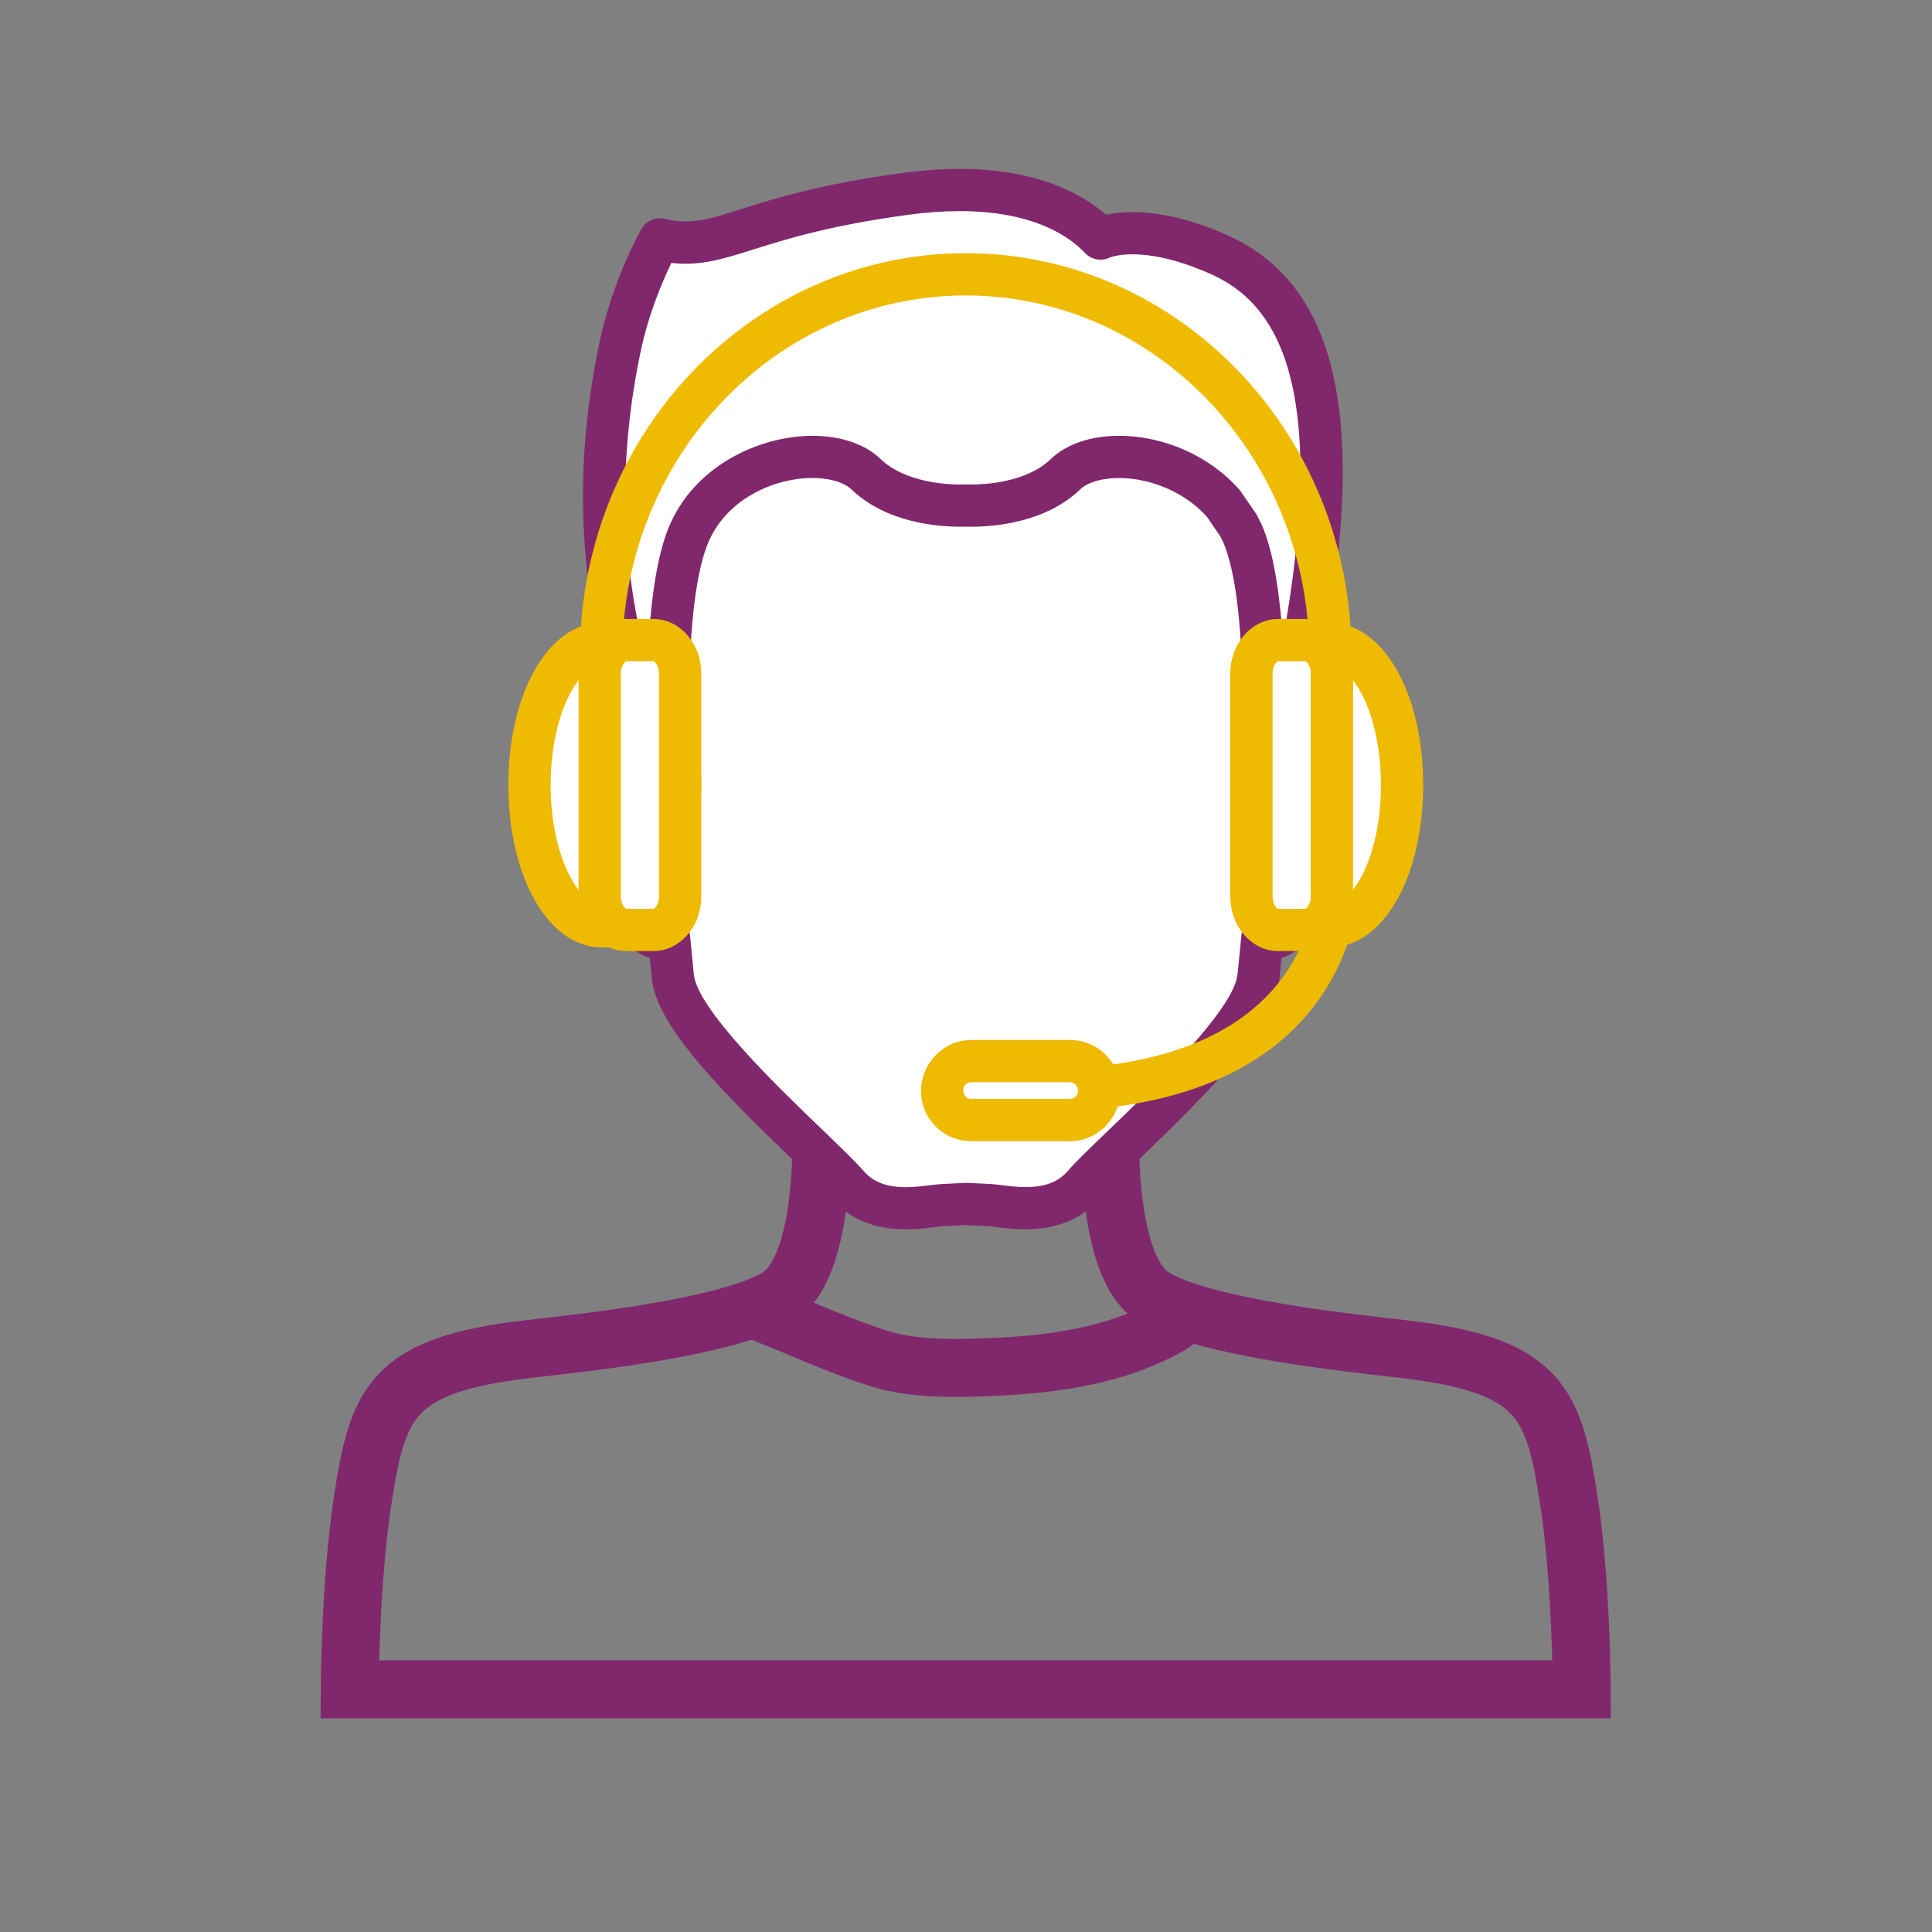 <?xml version="1.0" encoding="UTF-8"?>
<svg id="Vrstva_1" xmlns="http://www.w3.org/2000/svg" version="1.1" viewBox="0 0 400 400">
  <rect x="0" y="0" width="400" height="400" fill="#808080" stroke="none"/>
  <!-- Generator: Adobe Illustrator 29.5.1, SVG Export Plug-In . SVG Version: 2.1.0 Build 141)  -->
  <defs>
    <style>
      .st0, .st1, .st2, .st3, .st4 {
        fill: none;
        stroke-width: 12px;
      }

      .st0, .st1, .st4 {
        stroke: #81286d;
      }

      .st0, .st2, .st4 {
        stroke-miterlimit: 10;
      }

      .st5 {
        fill: #fff;
      }

      .st1, .st2, .st4 {
        stroke-linecap: round;
      }

      .st1, .st3 {
        stroke-linejoin: round;
      }

      .st6 {
        fill: #efba02;
      }

      .st2, .st3 {
        stroke: #efba02;
      }

      .st3 {
        stroke-linecap: square;
      }

      .st7 {
        fill: #81286d;
      }
    </style>
  </defs>
  <path class="st0" d="M324.88,311.08c-3.14-20.65-5.75-28.46-34.4-31.78-10.84-1.25-40.35-4.29-51.33-10.55-10.97-6.27-9.22-37.64-9.22-37.64h-59.95s1.75,31.37-9.23,37.64c-10.98,6.26-40.49,9.31-51.33,10.55-28.64,3.32-31.26,11.13-34.4,31.78-2.51,16.55-2.62,38.68-2.62,38.68h255.09s-.1-22.13-2.61-38.68Z"/>
  <g>
    <path class="st4" d="M-417.68,398.59c3.43,9.66,4.73,20.07,3.78,30.27-.51,5.52-1.68,10.96-2.92,16.36-3.45,14.98-7.55,29.82-12.29,44.45-2.68,8.27-5.6,16.66-5.63,25.36-.01,3.62.5,7.3,2.06,10.57,3.56,7.48,12.03,11.55,20.27,12.46,8.24.91,16.5-.74,24.73-1.7,12.46-1.45,29.11-4.25,41.65-4.11,34.1.38,64.51,6.08,98.23,4.09,6.95-.41,14.19.1,20.53-2.78,6.34-2.89,11.52-9.58,10.32-16.44-1.1-6.3-6.97-10.63-12.83-13.19-10.82-4.74-22.84-5.74-34.35-8.39-20.39-4.7-46.24-10.03-61.63-24.2-4.13-3.8-6.82-11.21-9.53-16.13-2.7-4.89-3.06-13.04-4.18-18.52-4.03-19.76.03-39.08,3.29-58.99"/>
    <path class="st4" d="M-386.72,467.58c-1.25.38-1.64,1.93-1.82,3.22-.76,5.4-1.48,11.12.71,16.11,2.13,4.86,6.77,8.27,11.75,10.1s10.35,2.28,15.64,2.72"/>
    <circle class="st4" cx="-494.91" cy="558.79" r="49.28"/>
    <path class="st2" d="M-414.75,433.57c4.1-.2,7.99,1.66,12.01,2.5,3.59.75,7.3.69,10.96.59,10.03-.28,20.05-.82,30.06-1.63,8.41-.68,17.26-1.71,24.07-6.7"/>
    <path class="st4" d="M-456.13,590.57c-.85,2.29.71,4.92,2.86,6.09,2.15,1.16,4.72,1.21,7.16,1.14,2.43-.06,4.99-.25,6.99-1.62,2.54-1.74,3.56-4.97,4.07-8.01.61-3.63.52-7.86-2.17-10.37-2.18-2.03-5.41-2.33-8.39-2.51"/>
    <path class="st2" d="M-442.69,587.78c10.72.8,21.43,1.6,32.15,2.4,5.82.43,11.72.89,17.19,2.92,11.07,4.12,18.83,14.1,28.98,20.14,17.29,10.28,38.97,7.97,58.91,5.33"/>
    <path class="st2" d="M-360.07,435.33c10.33,8.59,19.05,41.51,25.39,53.35,11.95,22.33,32.68,30.34,29.87,55.51-.69,6.15-13.78,7.94-17.66,12.76-3.88,4.82-10.43,7.87-16.4,6.24"/>
  </g>
  <g>
    <line class="st3" x1="-545.13" y1="-23.97" x2="-594.1" y2="94.94"/>
    <line class="st3" x1="-483.1" y1="-23.97" x2="-532.07" y2="94.94"/>
    <line class="st3" x1="-421.06" y1="-23.97" x2="-470.04" y2="94.94"/>
    <line class="st3" x1="-359.03" y1="-23.97" x2="-408" y2="94.94"/>
    <line class="st3" x1="-297" y1="-23.97" x2="-345.97" y2="94.94"/>
  </g>
  <rect class="st1" x="-606.18" y="-33.11" width="321.26" height="139.16" rx="18.17" ry="18.17"/>
  <rect class="st1" x="-589.2" y="226.77" width="97.95" height="26.12" rx="-196.66" ry="-196.66"/>
  <rect class="st1" x="-405.07" y="226.77" width="97.95" height="26.12" rx="-104.59" ry="-104.59"/>
  <rect class="st1" x="-555.23" y="106.05" width="30" height="120.72"/>
  <rect class="st1" x="-371.09" y="106.05" width="30" height="120.72"/>
  <line class="st1" x1="-516.07" y1="152.18" x2="-380.25" y2="152.18"/>
  <g>
    <g>
      <path class="st5" d="M267.45,152.79h-1.33c.56-4.58,1.14-9.1,1.69-13.37,2.89-22.14,9.39-86.83-67.85-86.83s-70.75,64.69-67.86,86.83c.56,4.27,1.13,8.78,1.7,13.37h-1.33c-11.76-8.69-12.74,14.01-7.84,21.78,4.06,6.43,4.15,7.12,6.6,14.19,1.8,5.22,4.81,5.91,7.31,5.35.32,3.09.59,5.79.78,7.93,1.09,11.94,29.78,35.85,36.28,43.33,6.09,7.02,16.25,4.28,19.51,4.14,3.29-.15,4.86-.24,4.86-.24,0,0,1.56.09,4.85.24,3.26.15,13.42,2.88,19.51-4.14,6.5-7.48,35.19-31.39,36.27-43.33.2-2.14.47-4.84.79-7.94,2.51.57,5.51-.12,7.31-5.34,2.44-7.07,2.53-7.77,6.6-14.19,4.9-7.76,3.91-30.47-7.84-21.78Z"/>
      <path class="st7" d="M212.32,254.52c-2.38,0-4.51-.27-6.07-.47-.66-.09-1.21-.16-1.63-.18l-4.67-.23-4.66.23c-.43.02-.98.09-1.64.18-1.56.2-3.69.47-6.07.47-6.54,0-11.68-2.11-15.31-6.29-1.5-1.73-4.55-4.65-8.06-8.03-15.49-14.89-28.39-28-29.28-37.77-.1-1.21-.24-2.6-.39-4.13-2.56-.71-5.62-2.75-7.48-8.11l-.51-1.5c-1.91-5.56-2.16-6.28-5.65-11.79-4.08-6.46-4.63-19.03-1.14-25.38,1.97-3.55,5.16-5.36,8.82-5.02-.28-2.22-.56-4.4-.85-6.52-1.52-11.68-6.15-47.23,14.22-70.42,12.44-14.17,31.95-21.36,57.98-21.36s45.54,7.19,57.99,21.36c20.36,23.2,15.72,58.74,14.2,70.41-.27,2.12-.56,4.3-.84,6.52,3.65-.35,6.85,1.47,8.82,5.02,3.49,6.35,2.93,18.92-1.14,25.38-3.49,5.5-3.73,6.22-5.63,11.76l-.53,1.53c-1.85,5.36-4.92,7.4-7.48,8.11-.15,1.54-.29,2.93-.4,4.14-.88,9.76-13.78,22.88-29.27,37.77-3.51,3.38-6.55,6.29-8.05,8.02-3.62,4.17-8.78,6.29-15.31,6.29ZM199.96,244.89c.08,0,.15,0,.24,0l4.82.24c.59.03,1.39.12,2.34.24,1.4.18,3.14.4,4.96.4,3.99,0,6.76-1.04,8.7-3.28,1.76-2.03,4.78-4.93,8.6-8.59,9.07-8.72,25.95-24.95,26.61-32.26.21-2.16.48-4.87.79-7.99.13-1.25.79-2.38,1.8-3.11,1.02-.73,2.3-.99,3.52-.71.17.04.32.06.45.06.83,0,1.61-2.13,1.75-2.55l.52-1.51c2.09-6.08,2.61-7.42,6.52-13.59,2.94-4.66,2.47-15.58.45-17.06,0,.06-.68.16-1.99,1.13-.75.56-1.67.86-2.61.86h-1.33c-1.25,0-2.44-.54-3.27-1.47-.83-.94-1.22-2.19-1.07-3.43.56-4.59,1.14-9.11,1.69-13.39,1.4-10.71,5.66-43.29-12.1-63.51-10.71-12.2-28-18.39-51.41-18.39s-40.69,6.18-51.41,18.38c-17.75,20.22-13.51,52.81-12.11,63.51.56,4.28,1.13,8.8,1.7,13.39.15,1.25-.23,2.5-1.06,3.44-.84.94-2.03,1.48-3.28,1.48h-1.33c-.94,0-1.85-.3-2.61-.86-1.46-1.08-2.14-1.09-2.15-1.09-1.86,1.35-2.35,12.34.61,17.02,3.91,6.17,4.43,7.52,6.52,13.61l.51,1.48c.15.43.93,2.57,1.78,2.57.13,0,.27-.02.44-.06,1.22-.28,2.5-.01,3.51.72,1.02.73,1.67,1.86,1.8,3.11.32,3.11.59,5.82.78,7.98.67,7.3,17.55,23.53,26.63,32.25,3.81,3.67,6.83,6.57,8.6,8.6,1.94,2.23,4.71,3.28,8.7,3.28,1.82,0,3.56-.22,4.96-.4.95-.12,1.74-.21,2.35-.24l4.81-.24c.08,0,.16,0,.24,0Z"/>
    </g>
    <g>
      <path class="st5" d="M252.11,52.59c-16.36-7.2-24.27-3.2-24.27-3.2v.02c-4.4-4.7-15.7-12.63-40.55-9.24-34.51,4.71-37.91,12.42-50.71,9.41,0,0-5.61,9.81-8.23,22.35-5,23.95-5.01,48.68,4.77,77.94,2.86,11.93,5.96,20.46,5.96,20.46,0,0-3.26-42.34,3.25-59.07,6.55-16.75,29.35-20.38,36.97-13.06,7.6,7.31,20.65,6.46,20.65,6.46,0,0,13.05.85,20.65-6.46,6.42-6.17,23.62-4.52,32.79,6.2l3.02,4.41c.42.79.82,1.6,1.16,2.45,6.51,16.73,3.26,59.07,3.26,59.07,0,0,7.08-19.47,9.73-40.81h0c9.03-53.36-3.61-70.37-18.46-76.91Z"/>
      <path class="st7" d="M139.09,174.69c-1.8,0-3.47-1.12-4.11-2.88-.13-.35-3.22-8.9-6.1-20.93-8.99-26.83-10.55-52.32-4.8-79.85,2.73-13.07,8.48-23.2,8.72-23.63.96-1.68,2.91-2.54,4.8-2.09,5.34,1.26,8.78.22,15.54-1.93,6.96-2.2,16.49-5.23,33.57-7.55,4.18-.57,8.22-.86,12-.86,16.17,0,25.47,5.29,30.29,9.49,1.38-.3,3.21-.55,5.49-.55,5.8,0,12.33,1.57,19.38,4.67,22.12,9.75,28.8,35.69,21.01,81.65-2.66,21.39-9.65,40.77-9.94,41.58-.75,2.06-2.91,3.23-5.04,2.78-2.14-.46-3.61-2.43-3.43-4.61.03-.41,3.1-41.54-2.97-57.14-.24-.61-.54-1.2-.85-1.79l-2.73-4c-4.31-4.91-11.44-8.08-18.26-8.08-3.49,0-6.49.88-8.02,2.36-7.23,6.96-18.08,7.72-22.41,7.72-.57,0-1.01-.01-1.26-.02-.27,0-.69.02-1.27.02-4.32,0-15.18-.75-22.41-7.72-1.55-1.48-4.56-2.37-8.08-2.37-7.88,0-18.06,4.34-21.78,13.87-5.59,14.37-3.43,50.34-3.02,56.3.1.38.16.77.16,1.17,0,2.42-1.97,4.38-4.38,4.38-.03,0-.06,0-.09,0ZM138.99,54.45c-1.74,3.6-4.7,10.45-6.36,18.37-4.65,22.27-4.21,43.15,1.43,64.85.38-10.49,1.52-21.13,4.2-28,5.22-13.36,19.18-19.44,29.93-19.44,5.9,0,10.91,1.71,14.14,4.81,5.08,4.89,13.8,5.27,16.35,5.27.58,0,.94-.02,1-.02.18-.01.38,0,.56,0,.05,0,.41.02.98.02,2.56,0,11.27-.38,16.35-5.27,3.22-3.1,8.23-4.81,14.09-4.81,9.49,0,19.09,4.33,25.06,11.31.1.12.2.24.28.37l3.03,4.41c.09.15.19.29.26.45.49.93.96,1.87,1.35,2.87,2.3,5.91,3.46,14.58,4,23.55.21-1.4.41-2.81.58-4.23,9.24-54.55-4.63-67.42-15.87-72.37-7.4-3.25-12.71-3.94-15.86-3.94-2.82,0-4.38.53-4.71.66-.41.2-.85.34-1.32.41-1.41.21-2.85-.29-3.83-1.34-3.02-3.24-10.41-8.67-25.94-8.67-3.38,0-7.02.26-10.82.78-16.32,2.23-25.45,5.12-32.11,7.23-6.23,1.97-11.01,3.41-16.78,2.71Z"/>
    </g>
    <path class="st6" d="M214.64,230.16c-2.41,0-4.38-1.96-4.38-4.38s1.97-4.38,4.38-4.38c22.7,0,39.12-5.52,48.81-16.41,11.11-12.49,9.42-28.15,9.4-28.31-.28-2.4,1.43-4.57,3.82-4.86,2.39-.28,4.57,1.41,4.86,3.8.1.79,2.26,19.57-11.44,35.07-11.41,12.92-30.07,19.47-55.45,19.47Z"/>
    <g>
      <g>
        <path class="st5" d="M290.27,162.53c0-16.11-6.67-29.16-14.9-29.25h0s-5.37-.01-5.37-.01v1.8c-6.06,4.1-10.91,14.83-10.91,27.46s4.85,23.35,10.91,27.45v1.8h5.37c8.24-.1,14.9-13.16,14.9-29.26Z"/>
        <path class="st6" d="M275.37,196.16h-5.37c-2.3,0-4.19-1.78-4.36-4.04-6.61-5.84-10.93-17.34-10.93-29.59s4.32-23.74,10.93-29.59c.17-2.26,2.06-4.04,4.36-4.04h5.37c.16,0,.32,0,.47.03,10.75.47,18.81,14.8,18.81,33.61s-8.06,33.13-18.81,33.61c-.15.01-.31.02-.47.02ZM273.55,187.41h1.49c.09,0,.2,0,.29-.01,4.42-.04,10.57-9.53,10.57-24.87s-6.15-24.82-10.57-24.87c-.09,0-.2,0-.29-.01h-1.49c-.3.41-.67.76-1.09,1.05-4.46,3.03-8.99,12.18-8.99,23.83s4.53,20.81,8.99,23.83c.43.29.79.65,1.09,1.05Z"/>
      </g>
      <g>
        <path class="st5" d="M275.76,185.62c0,3.82-2.48,6.91-5.55,6.91h-5.55c-3.07,0-5.55-3.09-5.55-6.91v-46.18c0-3.82,2.49-6.91,5.55-6.91h5.55c3.08,0,5.55,3.1,5.55,6.91v46.18Z"/>
        <path class="st6" d="M270.2,196.91h-5.55c-5.47,0-9.93-5.06-9.93-11.29v-46.18c0-6.23,4.46-11.29,9.93-11.29h5.55c5.48,0,9.93,5.06,9.93,11.29v46.18c0,6.23-4.45,11.29-9.93,11.29ZM264.65,136.9c-.29,0-1.18.9-1.18,2.54v46.18c0,1.64.89,2.54,1.18,2.54h5.55c.3,0,1.18-.9,1.18-2.54v-46.18c0-1.64-.88-2.54-1.18-2.54h-5.55Z"/>
      </g>
      <g>
        <path class="st5" d="M109.63,162.53c0-16.11,6.67-29.16,14.9-29.25h0s5.37-.01,5.37-.01v1.8c6.07,4.1,10.91,14.83,10.91,27.46s-4.85,23.35-10.91,27.45v1.8h-5.37c-8.24-.1-14.9-13.16-14.9-29.26Z"/>
        <path class="st6" d="M129.9,196.16h-5.37c-.16,0-.32,0-.47-.02-10.75-.47-18.81-14.8-18.81-33.61s8.06-33.14,18.82-33.61c.15-.02.31-.03.46-.03h5.37c2.31,0,4.2,1.78,4.37,4.04,6.61,5.85,10.92,17.34,10.92,29.59s-4.32,23.74-10.92,29.59c-.17,2.26-2.06,4.04-4.37,4.04ZM124.87,187.41h1.5c.3-.41.67-.76,1.09-1.05,4.47-3.02,8.99-12.18,8.99-23.83s-4.52-20.81-8.99-23.83c-.42-.29-.79-.65-1.09-1.05h-1.5c-.09,0-.19.01-.29.01-4.41.05-10.57,9.53-10.57,24.87s6.16,24.82,10.57,24.87c.1,0,.2,0,.29.01Z"/>
      </g>
      <g>
        <path class="st5" d="M124.15,185.62c0,3.82,2.49,6.91,5.55,6.91h5.55c3.07,0,5.55-3.09,5.55-6.91v-46.18c0-3.82-2.49-6.91-5.55-6.91h-5.55c-3.07,0-5.55,3.1-5.55,6.91v46.18Z"/>
        <path class="st6" d="M135.26,196.91h-5.55c-5.47,0-9.93-5.06-9.93-11.29v-46.18c0-6.23,4.46-11.29,9.93-11.29h5.55c5.48,0,9.93,5.06,9.93,11.29v46.18c0,6.23-4.45,11.29-9.93,11.29ZM129.71,136.9c-.29,0-1.18.9-1.18,2.54v46.18c0,1.64.89,2.54,1.18,2.54h5.55c.3,0,1.18-.9,1.18-2.54v-46.18c0-1.64-.88-2.54-1.18-2.54h-5.55Z"/>
      </g>
      <path class="st6" d="M275.44,139.97c-2.41,0-4.38-1.96-4.38-4.38,0-41.03-31.9-74.42-71.11-74.42s-71.11,33.39-71.11,74.42c0,2.42-1.96,4.38-4.38,4.38s-4.38-1.96-4.38-4.38c0-45.86,35.82-83.17,79.86-83.17s79.86,37.31,79.86,83.17c0,2.42-1.96,4.38-4.38,4.38Z"/>
    </g>
    <g>
      <rect class="st5" x="195.05" y="219.69" width="32.52" height="12.2" rx="6.01" ry="6.01"/>
      <path class="st6" d="M221.58,236.27h-20.52c-5.73,0-10.38-4.66-10.38-10.38s4.66-10.57,10.38-10.57h20.52c5.73,0,10.37,4.66,10.37,10.38s-4.65,10.57-10.37,10.57ZM201.06,224.06c-.9,0-1.63.73-1.63,1.63,0,1.09.73,1.82,1.63,1.82h20.52c.9,0,1.62-.74,1.62-1.63,0-1.09-.73-1.82-1.62-1.82h-20.52Z"/>
    </g>
  </g>
  <path class="st4" d="M158.32,272c8.06,3.21,14.94,6.43,23.18,9.12,6.42,2.1,13.32,2.19,20.07,2.03,14.25-.35,29.01-1.92,41.29-9.14"/>
</svg>